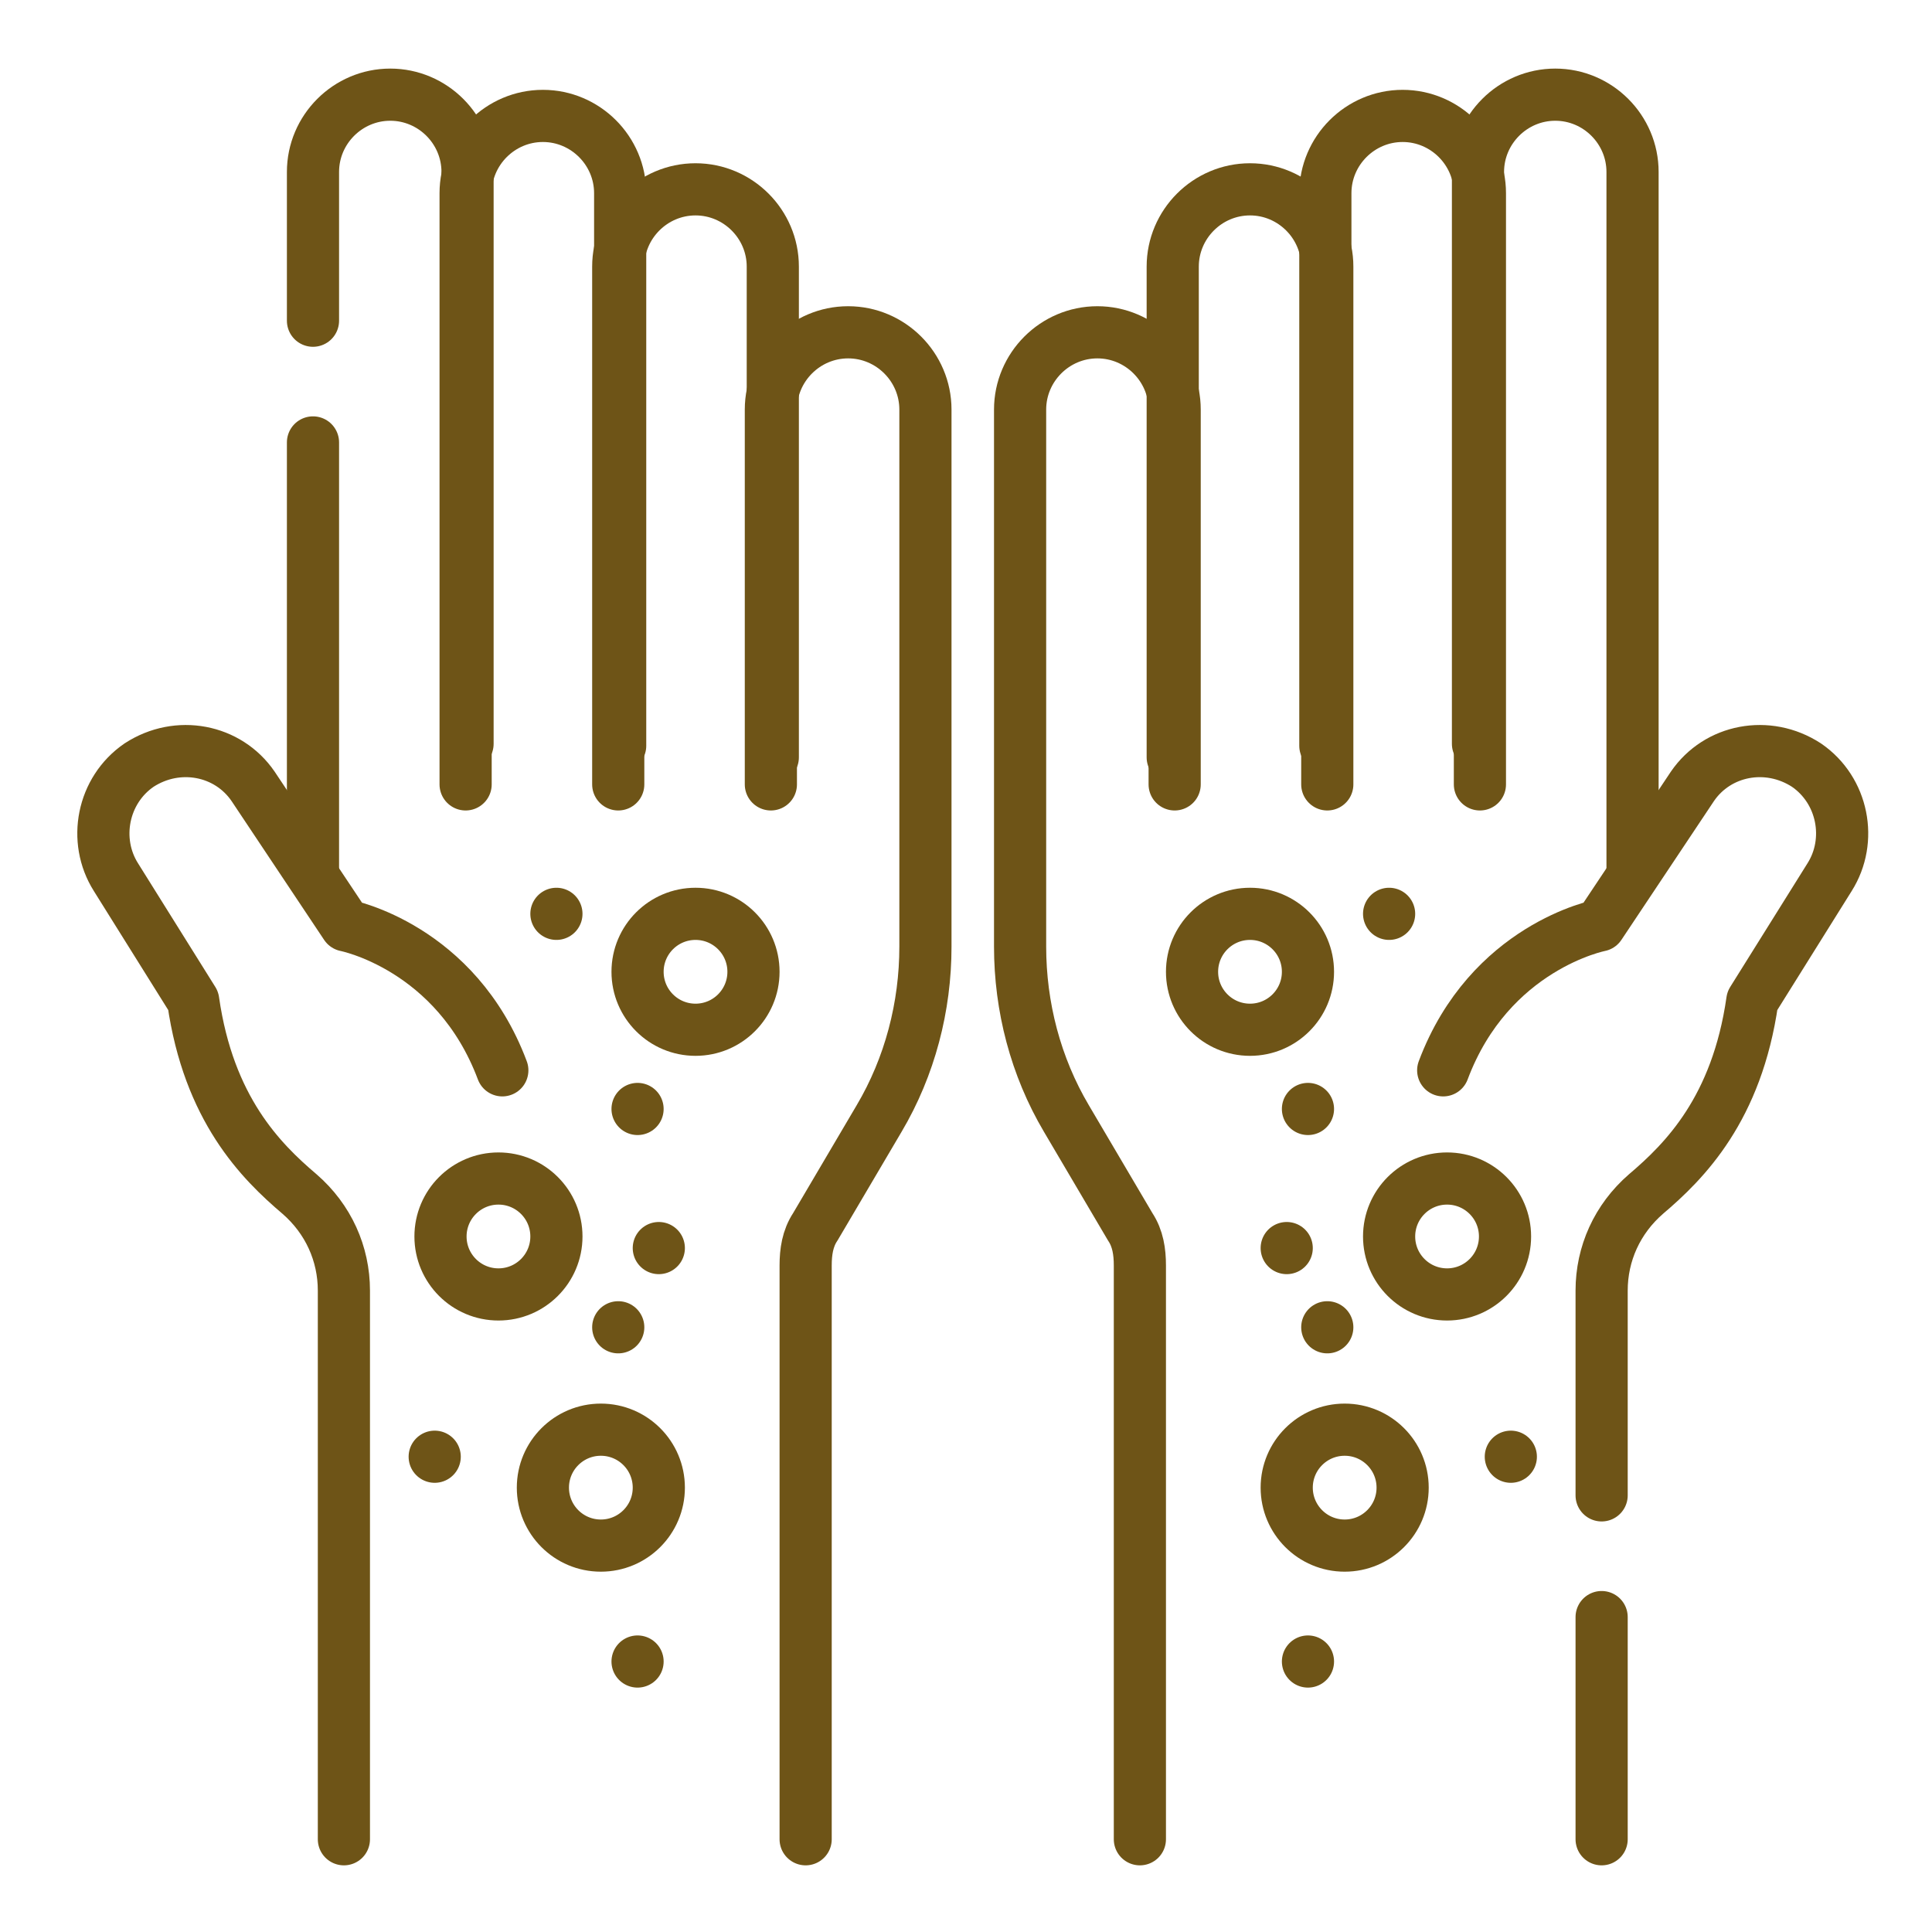 <svg xmlns="http://www.w3.org/2000/svg" id="Layer_1" viewBox="0 0 100 100"><defs><style>      .st0, .st1 {        stroke-width: 2.7px;      }      .st0, .st1, .st2 {        fill: none;        stroke-linecap: round;        stroke-linejoin: round;      }      .st0, .st2 {        stroke: #8baa39;      }      .st3 {        display: none;      }      .st4 {        fill: #8baa39;      }      .st1 {        stroke: #6e5417;      }      .st2 {        stroke-width: 2.8px;      }    </style></defs><g id="Layer_11" data-name="Layer_1"><g><g><path class="st1" d="M17.8,95.2v-28.4c0-1.9-.8-3.7-2.3-5-2-1.7-4.7-4.4-5.5-10l-4-6.4c-1.2-1.9-.7-4.5,1.2-5.8h0c2-1.3,4.6-.8,5.9,1.1l4.8,7.2s5.7,1.1,8.1,7.5"></path><path class="st1" d="M16.2,16.6v-7.7c0-2.2,1.8-4,4-4h0c2.2,0,4,1.8,4,4v29.6"></path><line class="st1" x1="16.2" y1="45.3" x2="16.2" y2="22.9"></line><path class="st1" d="M24.1,40.6V10c0-2.2,1.8-4,4-4h0c2.2,0,4,1.8,4,4v28.6"></path><path class="st1" d="M32,40.6V13.8c0-2.2,1.8-4,4-4h0c2.2,0,4,1.8,4,4v25.4"></path><path class="st1" d="M39.9,40.6v-19.4c0-2.2,1.8-4,4-4h0c2.2,0,4,1.8,4,4v27.8c0,3.1-.8,6.2-2.4,8.9l-3.3,5.6c-.4.6-.5,1.3-.5,2v29.7"></path></g><line class="st1" x1="22.5" y1="75.4" x2="22.5" y2="75.4"></line><line class="st1" x1="33" y1="86" x2="33" y2="86"></line><line class="st1" x1="32" y1="68.7" x2="32" y2="68.7"></line><line class="st1" x1="34.1" y1="64.6" x2="34.1" y2="64.6"></line><line class="st1" x1="28.8" y1="47.3" x2="28.8" y2="47.3"></line><line class="st1" x1="33" y1="57.4" x2="33" y2="57.4"></line><g><path class="st1" d="M82.9,77.4v-10.6c0-1.9.8-3.7,2.3-5,2-1.7,4.7-4.4,5.5-10l4-6.4c1.2-1.9.7-4.5-1.2-5.8h0c-2-1.3-4.6-.8-5.9,1.1l-4.8,7.2s-5.7,1.1-8.1,7.5"></path><line class="st1" x1="82.9" y1="95.2" x2="82.9" y2="83.7"></line><path class="st1" d="M84.5,45.3V8.9c0-2.2-1.8-4-4-4h0c-2.2,0-4,1.8-4,4v29.6"></path><path class="st1" d="M76.6,40.6V10c0-2.2-1.8-4-4-4h0c-2.2,0-4,1.8-4,4v28.6"></path><path class="st1" d="M68.7,40.6V13.8c0-2.2-1.8-4-4-4h0c-2.2,0-4,1.8-4,4v25.4"></path><path class="st1" d="M60.8,40.6v-19.4c0-2.2-1.8-4-4-4h0c-2.2,0-4,1.8-4,4v27.8c0,3.1.8,6.2,2.4,8.9l3.3,5.6c.4.6.5,1.3.5,2v29.7"></path></g><circle class="st1" cx="74.9" cy="64" r="3"></circle><circle class="st1" cx="69.6" cy="77" r="3"></circle><circle class="st1" cx="64.7" cy="50.3" r="3"></circle><line class="st1" x1="78.2" y1="75.4" x2="78.2" y2="75.4"></line><line class="st1" x1="67.7" y1="86" x2="67.7" y2="86"></line><line class="st1" x1="68.7" y1="68.7" x2="68.7" y2="68.7"></line><line class="st1" x1="66.6" y1="64.6" x2="66.6" y2="64.6"></line><line class="st1" x1="71.9" y1="47.3" x2="71.9" y2="47.3"></line><line class="st1" x1="67.7" y1="57.4" x2="67.7" y2="57.4"></line><circle class="st1" cx="25.8" cy="64" r="3"></circle><circle class="st1" cx="31.1" cy="77" r="3"></circle><circle class="st1" cx="36" cy="50.3" r="3"></circle></g></g><g id="Layer_2" class="st3"><g><path class="st0" d="M41.6,73.4c8.4-4.5,15.9-9.1,17.5-11,3.6-4.1,2.7-19.5,1.7-28.9"></path><path class="st0" d="M89.2,33.5c0,8.2,0,21.1,1.8,27.4,2.8,9.8,5.5,19.2,2.9,28-1.2,4.1-6.6,5.6-13.3,5.9-9.6.5-21.8-1.3-28.4-1.2h-.7c-10.8.6-24.8,2.2-35.5-.4,0,0-5.9.6-9-.9-2.5-1.2-2.2-6.1-1.5-7.2,1.4-2.5,8.3-1.9,10.7-1.6,3.3.3,11.5-3.1,19.9-7.3"></path><path class="st0" d="M89.3,33.3h-28.3c-.7,0-1.3-.6-1.3-1.3v-7.6c0-.7.6-1.3,1.3-1.3h28.3c.7,0,1.3.6,1.3,1.3v7.6c0,.7-.6,1.3-1.3,1.3Z"></path><g><line class="st0" x1="66.5" y1="23.5" x2="66.5" y2="32.7"></line><line class="st0" x1="75.2" y1="23.5" x2="75.2" y2="32.7"></line><line class="st0" x1="83.9" y1="23.5" x2="83.9" y2="32.7"></line></g><path class="st0" d="M80.7,94.7c.2-.9.2-1.8,0-2.7-.4-1.2-1.2-2-1.9-2.5-.8-.5-1-1.5-.5-2.3,1.5-2.2,1.4-5.1-.4-7.3-1.9-2.2-5.1-2.8-7.7-1.4-.4.2-.8.5-1.2.8-.5.5-1.3.3-1.6-.2-.2-.3-.4-.6-.6-.9-1.9-2.3-5.3-2.8-7.8-1.2-3,1.9-3.7,5.9-1.7,8.7h0c0,.2,0,.5-.3.5-1.4-.2-2.8.2-3.9,1.2-1.7,1.5-2.1,4.1-1,6"></path><path class="st0" d="M83,61.8c0,2.2-1.9,4-4.1,4.2h-.5c-.5,0-.9.3-1,.8-.5,2.4-2.7,4.1-5.3,4-2.5-.2-4.6-2.2-4.7-4.7-.2-2.9,2.1-5.4,5-5.4s.6,0,.9,0c.5,0,1-.2,1.2-.7.6-1.7,2.2-2.9,4.1-2.9s4.5,2.1,4.4,4.6h0Z"></path><path class="st0" d="M86.9,5h5.4c.5,0,1,.4,1,1v14.1c0,1.6-1.3,3-3,3h-30.2c-1.6,0-3-1.3-3-3V6c0-.5.4-1,1-1h22.3"></path></g></g><g id="Layer_3" class="st3"><g id="g2899"><g id="g2905"><path id="path2907" class="st0" d="M30.7,17.2h-2.3c-9.6,0-18,6.6-20.2,16l-3.2,13.5"></path></g><g id="g2909"><path id="path2911" class="st0" d="M20.5,30.6v12.6c0,4.2.4,8.5,1.2,12.7l2.8,14.9c.6,3.1.9,6.3.9,9.5v14.3"></path></g><g id="g2913"><path id="path2915" class="st0" d="M74.6,94.5v-14.3c0-3.2.3-6.4.9-9.5l2.8-14.9c.8-4.2,1.2-8.4,1.2-12.7v-12.6"></path></g><g id="g2917"><path id="path2919" class="st0" d="M69.3,17.2h2.3c9.6,0,18,6.6,20.2,16l3.2,13.5"></path></g><g id="g2921"><path id="path2923" class="st0" d="M50,60.9v9.8"></path></g><g id="g2925"><path id="path2927" class="st0" d="M50,84.3v10.2"></path></g><g id="g2929"><path id="path2931" class="st0" d="M60.2,5.5v7.2c0,2.5,2,4.6,4.6,4.6h4.5"></path></g><g id="g2933"><path id="path2935" class="st0" d="M30.7,17.2h4.5c2.5,0,4.6-2,4.6-4.6v-7.2"></path></g><g id="g2937"><path id="path2939" class="st0" d="M73.6,39.5c0,5.5-4.5,10-10,10s-10-4.5-10-10,4.5-10,10-10,10,4.5,10,10Z"></path></g><g id="g2953"><path id="path2955" class="st0" d="M42.5,59.9c0,5.5-4.5,10-10,10s-10-4.5-10-10,4.5-10,10-10,10,4.5,10,10Z"></path></g><g><g id="g2941"><path id="path2943" class="st4" d="M59.1,42.4c0-.8.6-1.4,1.4-1.4s1.4.6,1.4,1.4-.6,1.4-1.4,1.4-1.4-.6-1.4-1.4"></path></g><g id="g2945"><path id="path2947" class="st4" d="M61.5,36.1c0-.8.6-1.4,1.4-1.4s1.4.6,1.4,1.4-.6,1.4-1.4,1.4-1.4-.6-1.4-1.4"></path></g><g id="g2949"><path id="path2951" class="st4" d="M66.1,40.9c0-.8.6-1.4,1.4-1.4s1.4.6,1.4,1.4-.6,1.4-1.4,1.4-1.4-.6-1.4-1.4"></path></g><g id="g2957"><path id="path2959" class="st4" d="M28,62.8c0-.8.6-1.4,1.4-1.4s1.4.6,1.4,1.4-.6,1.4-1.4,1.4-1.4-.6-1.4-1.4"></path></g><g id="g2961"><path id="path2963" class="st4" d="M30.5,56.5c0-.8.6-1.4,1.4-1.4s1.4.6,1.4,1.4-.6,1.4-1.4,1.4-1.4-.6-1.4-1.4"></path></g><g id="g2965"><path id="path2967" class="st4" d="M35.1,61.3c0-.8.6-1.4,1.4-1.4s1.4.6,1.4,1.4-.6,1.4-1.4,1.4-1.4-.6-1.4-1.4"></path></g><g id="g2969"><path id="path2971" class="st4" d="M57.1,84c0-.8.6-1.4,1.4-1.4s1.4.6,1.4,1.4-.6,1.4-1.4,1.4-1.4-.6-1.4-1.4"></path></g><g id="g2973"><path id="path2975" class="st4" d="M59.5,77.7c0-.8.6-1.4,1.4-1.4s1.4.6,1.4,1.4-.6,1.4-1.4,1.4-1.4-.6-1.4-1.4"></path></g><g id="g2977"><path id="path2979" class="st4" d="M64.1,82.5c0-.8.6-1.4,1.4-1.4s1.4.6,1.4,1.4-.6,1.4-1.4,1.4-1.4-.6-1.4-1.4"></path></g></g></g></g><g id="Layer_4" class="st3"><g><path id="path27" class="st2" d="M10,96l1.9-8c1.4-5.9,6.7-10.1,12.8-10.1h12.8"></path><path id="path31" class="st2" d="M62.5,78h12.8c6.1,0,11.3,4.2,12.8,10.1l1.9,8"></path><path id="path35" class="st2" d="M54.8,89.1l-1.1.4c-2.5,1-5.2.9-7.6,0l-4.4-1.7c-4-1.6-6.7-5.5-6.7-9.8h2.5c1.7,0,3.1-1.4,3.1-3.1v-7.2"></path><path id="path39" class="st2" d="M59.4,67.7v7.2c0,1.7,1.4,3.1,3.1,3.1h2.5c0,3.4-1.6,6.5-4.2,8.4"></path><path id="path43" class="st2" d="M35.2,33.7l5.5-.8c2.8-.4,5.3-2.3,6.4-4.9l2.8-6.4,2.8,6.4c1.2,2.6,3.6,4.5,6.5,4.9l12.1,1.7v15c0,10.9-8.8,19.7-19.7,19.7h-3.4c-10.9,0-19.7-8.8-19.7-19.7v-15"></path><path id="path47" class="st2" d="M50,51.5h0c-1.3,0-2.4-1.1-2.4-2.4v-5.6c0-1.3,1.1-2.4,2.4-2.4s2.4,1.1,2.4,2.4v5.6c0,1.3-1.1,2.4-2.4,2.4Z"></path><path id="path51" class="st2" d="M71.3,47.8h1.7c3.5,0,6.3-2.8,6.3-6.3v-.5c0-3.5-2.8-6.3-6.3-6.3h-1.7v13.2h0Z"></path><path id="path55" class="st2" d="M28.6,47.8h-1.7c-3.5,0-6.3-2.8-6.3-6.3v-.5c0-3.5,2.8-6.3,6.3-6.3h1.7v13.2h0Z"></path><path id="path59" class="st2" d="M23.3,35.7v-9.6c0-12.2,9.9-22.1,22.1-22.1h9.3c12.2,0,22.1,9.9,22.1,22.1v9.7"></path><path id="path63" class="st2" d="M23.3,46.7v10.9c0,8.4,4.1,15.8,10.4,20.4"></path><path id="path67" class="st2" d="M76.7,78v-24.5"></path><path id="path71" class="st2" d="M50,10.6v11"></path><path id="path75" class="st2" d="M50,90.2v5.7"></path><path id="path79" class="st2" d="M59.5,42.5c0,.2.3.5.5.6.6.6,1.3.9,2.2.9s2.2-.6,2.7-1.6"></path><path id="path83" class="st2" d="M35,42.5c0,.2.3.5.5.6.6.6,1.3.9,2.2.9s2.2-.6,2.7-1.6"></path><path id="path87" class="st2" d="M47.8,57.9h4.3"></path><g><path id="path91" class="st4" d="M66,52.1c0-.8-.6-1.4-1.4-1.4s-1.4.6-1.4,1.4.6,1.4,1.4,1.4,1.4-.6,1.4-1.4"></path><path id="path95" class="st4" d="M63.2,57.3c0-.8-.6-1.4-1.4-1.4s-1.4.6-1.4,1.4.6,1.4,1.4,1.4,1.4-.6,1.4-1.4"></path><path id="path99" class="st4" d="M59.9,53c0-.8-.6-1.4-1.4-1.4s-1.4.6-1.4,1.4.6,1.4,1.4,1.4,1.4-.6,1.4-1.4"></path><path id="path103" class="st4" d="M34,52.1c0-.8.6-1.4,1.4-1.4s1.4.6,1.4,1.4-.6,1.4-1.4,1.4-1.4-.6-1.4-1.4"></path><path id="path107" class="st4" d="M36.7,57.3c0-.8.6-1.4,1.4-1.4s1.4.6,1.4,1.4-.6,1.4-1.4,1.4-1.4-.6-1.4-1.4"></path><path id="path111" class="st4" d="M40,53c0-.8.6-1.4,1.4-1.4s1.4.6,1.4,1.4-.6,1.4-1.4,1.4-1.4-.6-1.4-1.4"></path></g></g></g><g id="Layer_5" class="st3"><g><path id="path405" class="st0" d="M10,95l1.5-10.2c.7-4.9,4.9-8.6,9.9-8.6h16.4"></path><path id="path409" class="st0" d="M71.1,76.2h7.5c5,0,9.2,3.6,9.9,8.6l1.5,10.2"></path><path id="path413" class="st0" d="M62.5,76.2h2.3"></path><path id="path417" class="st0" d="M59.3,67.4v5.6c0,1.8,1.4,3.2,3.2,3.2h2.3v6c0,1.5-1.3,2.8-2.8,2.8h-23.9c-1.5,0-2.8-1.3-2.8-2.8v-6h2.5c1.7,0,3-1.5,3-3.2v-5.6"></path><path id="path421" class="st0" d="M71,34.9v18.3c0,8-6.5,14.5-14.5,14.5h-13c-8,0-14.5-6.5-14.5-14.5v-18.3"></path><path id="path425" class="st0" d="M50,50.2h0c-1.3,0-2.3-1-2.3-2.3v-5.5c0-1.3,1-2.3,2.3-2.3h0c1.3,0,2.3,1,2.3,2.3v5.5c0,1.3-1,2.3-2.3,2.3Z"></path><path id="path429" class="st0" d="M71,47.8h1.7c3.4,0,6.2-2.8,6.2-6.2v-.5c0-3.4-2.8-6.2-6.2-6.2h-1.7v12.9Z"></path><path id="path433" class="st0" d="M29,47.8h-1.7c-3.4,0-6.2-2.8-6.2-6.2v-.5c0-3.4,2.8-6.2,6.2-6.2h1.7v12.9Z"></path><path id="path437" class="st0" d="M59,95v-9.9"></path><path id="path441" class="st0" d="M71,34.9h-2c-.9,0-1.7-.7-1.7-1.7v-4.3c0-2.3-1.9-4.2-4.2-4.2h-26.3c-2.3,0-4.2,1.9-4.2,4.2v4.3c0,.9-.7,1.7-1.7,1.7h-2c-3.5-3.9-5.4-9-5.4-14.2v-4.9c0-6,4.8-10.8,10.8-10.8h16.4c3.1,0,5.9,1.6,7.5,4.3l1.2,2.1h7.8c5.1,0,9.2,4.1,9.2,9.2s-2,10.4-5.5,14.3h0Z"></path><path id="path445" class="st0" d="M59.5,11.4l-3.9,13.3"></path><path id="path449" class="st0" d="M47.4,62.9v4.8h-4c-8,0-14.5-6.5-14.5-14.5v-1.1h11.1c3,0,5.6,1.8,6.8,4.5"></path><path id="path453" class="st0" d="M52.3,45.5v-6c0-1.5,1.2-2.7,2.7-2.7h6.9c1.5,0,2.7,1.2,2.7,2.7v6c0,1.5-1.2,2.7-2.7,2.7h-3.3"></path><path id="path457" class="st0" d="M59.4,41.4c0,.2.3.4.5.6.6.6,1.3.9,2.2.9s2.1-.6,2.6-1.5"></path><path id="path461" class="st0" d="M35.3,41.4c0,.2.3.4.5.6.6.6,1.3.9,2.2.9s2.1-.6,2.6-1.5"></path><path id="path465" class="st0" d="M54.2,56.5h-8.6"></path></g></g><g id="Layer_6" class="st3"><g><path class="st4" d="M75.9,24.7h-17.2v-11.5c0-.7-.6-1.3-1.3-1.3s-1.3.6-1.3,1.3v11.5c0,1.4,1.1,2.5,2.5,2.6h1.1c-2.1,4-6.3,6.5-10.9,6.5s-8.8-2.5-10.9-6.5h1.1c1.4-.1,2.5-1.2,2.5-2.6v-11.5c0-.7-.6-1.3-1.3-1.3s-1.3.6-1.3,1.3v11.5h-17.1c-6.2,0-11.3,5.1-11.3,11.3v8.3c0,.7.6,1.3,1.3,1.3s1.3-.6,1.3-1.3v-8.3c0-4.8,3.9-8.6,8.6-8.6h2v25.9h-3.7c-.7,0-1.3.6-1.3,1.3s.6,1.3,1.3,1.3h34.7c1.9,0,.8-.2,1.1-.6,0-.2,3.1-4.5,4.1-6.1.6-1,1.9-1.4,2.9-.9.7.3,1.1.8,1.3,1.5l.6,2.2c.5,1.8,2.1,3,3.9,3h8c.9,0,1.7.7,1.8,1.6,0,.7-.4,1.3-1,1.6-.9.4-1.5,1-1.8,1.9l-3,8.1c-.5,1.5-1.9,2.4-3.5,2.4h-6.9c-.5,0-1-.2-1.4-.4l-3.4-2.4c-1.1-.8-2.5-1.2-3.9-1.2H16.2c-1.8,0-3.2-1.4-3.2-3.2v-12.9c0-.7-.6-1.3-1.3-1.3s-1.3.6-1.3,1.3v12.9c0,3.2,2.6,5.8,5.8,5.8h7.4v16.9c0,1.2,1,2.2,2.2,2.2h59.1c1.2,0,2.2-1,2.2-2.2v-26.8c0-.7-.6-1.3-1.3-1.3s-1.3.6-1.3,1.3v26.3h-10.7v-14.7c.4-.5.8-1.1,1-1.8l3-8.1c0-.2.3-.3.4-.4,1.6-.7,2.7-2.3,2.6-4.1,0-2.3-2.1-4.2-4.4-4.2h-2.6v-25.1h2.1c4.8,0,8.7,3.9,8.7,8.6v17.1c0,.7.6,1.3,1.3,1.3s1.3-.6,1.3-1.3v-17.1c0-6.2-5.1-11.3-11.3-11.3h0v.2ZM26.3,85.6v-16.4h27.1c.8,0,1.6.3,2.3.7l3.4,2.4c.9.6,1.9.9,2.9.9h6.9c.8,0,1.6-.2,2.3-.4v12.7H26.3ZM71.2,52.4h-2.8c-.6,0-1.2-.4-1.3-1l-.6-2.2c-.4-1.5-1.4-2.7-2.8-3.3-2.2-1-4.8-.2-6.2,1.9-.8,1.2-2.8,4.2-3.7,5.4h-27.6v-25.9h8.6c2.4,5.5,7.8,9.1,13.8,9.1s11.5-3.6,13.8-9.1h8.6v25.1h.2Z"></path><path class="st4" d="M92.5,63.9l1.9-2.3c.6-.7.6-1.7,0-2.4l-1.9-2.3,1.9-2.3c.6-.7.6-1.7,0-2.4l-1.9-2.3,2.2-2.7c.5-.6.4-1.4-.2-1.9s-1.4-.4-1.9.2l-2.5,3.1c-.6.7-.6,1.7,0,2.4l1.9,2.3-1.9,2.3c-.6.7-.6,1.7,0,2.4l1.9,2.3-1.9,2.3c-.6.7-.6,1.7,0,2.4l1.9,2.3-2.2,2.7c-.5.6-.4,1.4.2,1.9s1.4.4,1.9-.2l2.5-3.1c.6-.7.6-1.7,0-2.4,0,0-1.9-2.3-1.9-2.3Z"></path><path class="st4" d="M12.7,71c-.5,0-1,0-1.4-.3-1.4-.5-2.5-1.5-3.1-2.8s-.7-2.8-.2-4.2c.2-.7,0-1.4-.8-1.7-.7-.2-1.4,0-1.7.8-1.5,4.2.7,8.9,4.9,10.4.7.2,1.4.4,2.1.4h.1c.7,0,1.3-.5,1.3-1.2s-.5-1.4-1.2-1.4h0Z"></path><path class="st4" d="M79.6,43.8v-.2c0-.7-.6-1.3-1.3-1.3s-1.3.6-1.3,1.3v.2c0,.7.6,1.3,1.3,1.3s1.3-.6,1.3-1.3Z"></path><path class="st4" d="M81.3,78.4c.7,0,1.3-.6,1.3-1.3v-.2c0-.7-.6-1.3-1.3-1.3s-1.3.6-1.3,1.3v.2c0,.7.6,1.3,1.3,1.3Z"></path><path class="st4" d="M79.1,66.1v.2c0,.7.6,1.3,1.3,1.3s1.3-.6,1.3-1.3v-.2c0-.7-.6-1.3-1.3-1.3s-1.3.6-1.3,1.3Z"></path><path class="st4" d="M80.5,51c.7,0,1.3-.6,1.3-1.3v-.2c0-.7-.6-1.3-1.3-1.3s-1.3.6-1.3,1.3v.2c0,.7.6,1.3,1.3,1.3Z"></path><path class="st4" d="M76.4,71.8v.2c0,.7.6,1.3,1.3,1.3s1.3-.6,1.3-1.3v-.2c0-.7-.6-1.3-1.3-1.3s-1.3.6-1.3,1.3Z"></path></g></g></svg>